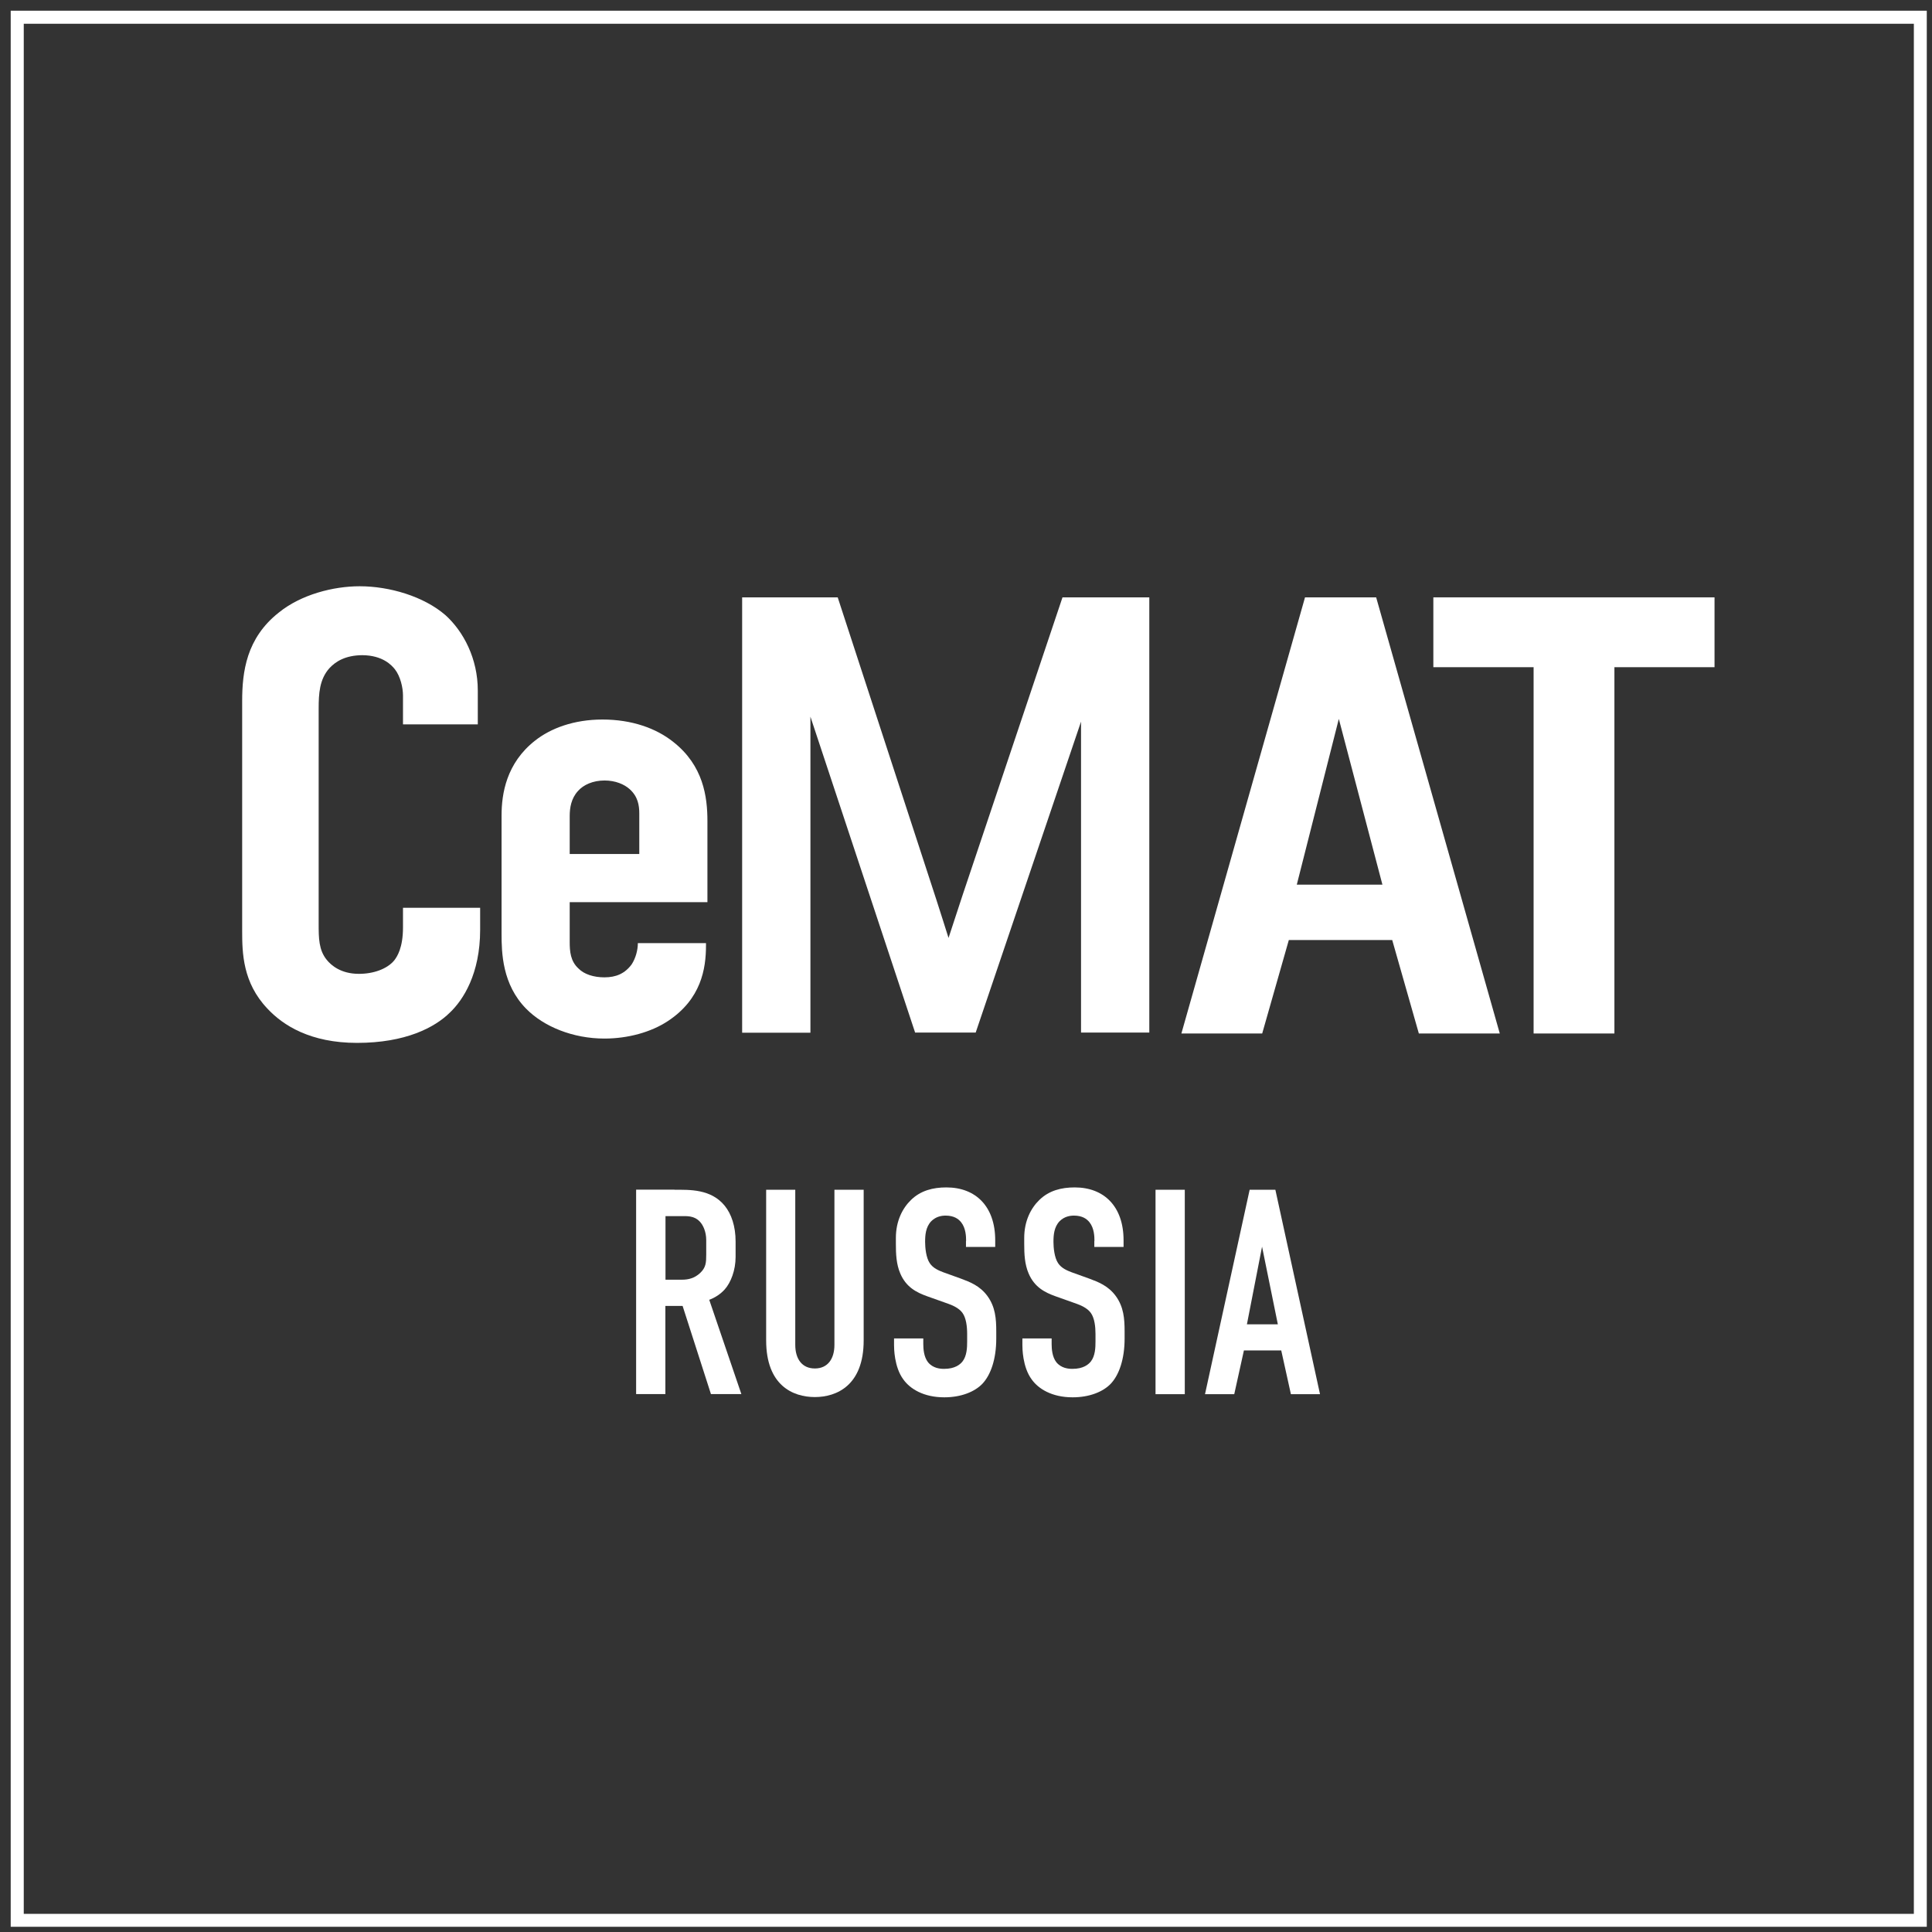 <?xml version="1.0" encoding="UTF-8"?> <svg xmlns="http://www.w3.org/2000/svg" width="148" height="148" viewBox="0 0 148 148" fill="none"><rect x="0" y="0" width="148" height="148" fill="#333333" stroke="none"/><path d="M51.67 91.141C52.81 91.141 54.471 91.071 55.52 92.371C56.031 93.001 56.35 93.941 56.35 95.101V96.291C56.35 97.301 55.99 98.241 55.52 98.771C55.181 99.151 54.74 99.421 54.331 99.571L56.791 106.791H54.461L52.291 100.041H50.971V106.791H48.73V91.131H51.67V91.141ZM50.971 98.031H52.24C52.73 98.031 53.2 97.921 53.63 97.521C54.081 97.101 54.1 96.711 54.1 96.111V94.991C54.1 94.391 53.88 93.851 53.59 93.561C53.141 93.111 52.611 93.161 52.141 93.161H50.98V98.031H50.971Z" fill="white"></path><path d="M60.921 91.141V103.021C60.921 104.091 61.431 104.831 62.421 104.831C63.411 104.831 63.921 104.091 63.921 103.021V91.141H66.161V102.681C66.161 106.121 64.101 107.021 62.421 107.021C60.741 107.021 58.691 106.131 58.691 102.681V91.141H60.921Z" fill="white"></path><path d="M74.008 95.061C74.008 94.721 73.988 94.081 73.628 93.631C73.428 93.381 73.088 93.121 72.438 93.121C72.128 93.121 71.698 93.191 71.338 93.551C70.908 94.001 70.868 94.621 70.868 95.141C70.868 95.571 70.938 96.351 71.228 96.771C71.478 97.151 71.918 97.331 72.258 97.461L73.618 97.951C74.288 98.201 75.068 98.491 75.648 99.291C76.248 100.121 76.318 101.011 76.318 102.001V102.541C76.318 104.131 75.888 105.341 75.248 106.011C74.668 106.611 73.638 107.041 72.338 107.041C70.748 107.041 69.718 106.391 69.208 105.681C68.488 104.721 68.488 103.241 68.488 103.041V102.531H70.728V102.961C70.728 103.321 70.768 103.941 71.088 104.351C71.468 104.821 72.028 104.861 72.318 104.861C73.168 104.861 73.548 104.521 73.728 104.301C74.068 103.871 74.088 103.231 74.088 102.761V102.181C74.088 101.641 74.018 100.971 73.728 100.571C73.438 100.171 72.898 99.971 72.658 99.881L71.028 99.301C70.218 99.011 69.418 98.611 68.968 97.561C68.658 96.841 68.628 96.061 68.628 95.281V94.831C68.628 93.531 69.138 92.551 69.788 91.921C70.528 91.201 71.468 90.961 72.498 90.961C74.738 90.961 76.238 92.411 76.238 95.011V95.521H73.998V95.061H74.008Z" fill="white"></path><path d="M83.84 95.061C83.84 94.721 83.82 94.081 83.46 93.631C83.26 93.381 82.92 93.121 82.27 93.121C81.96 93.121 81.53 93.191 81.17 93.551C80.74 94.001 80.7 94.621 80.7 95.141C80.7 95.571 80.77 96.351 81.06 96.771C81.31 97.151 81.75 97.331 82.09 97.461L83.45 97.951C84.12 98.201 84.9 98.491 85.48 99.291C86.08 100.121 86.15 101.011 86.15 102.001V102.541C86.15 104.131 85.72 105.341 85.08 106.011C84.5 106.611 83.47 107.041 82.17 107.041C80.58 107.041 79.55 106.391 79.04 105.681C78.32 104.721 78.32 103.241 78.32 103.041V102.531H80.56V102.961C80.56 103.321 80.6 103.941 80.92 104.351C81.3 104.821 81.86 104.861 82.15 104.861C83 104.861 83.38 104.521 83.56 104.301C83.9 103.871 83.92 103.231 83.92 102.761V102.181C83.92 101.641 83.85 100.971 83.56 100.571C83.27 100.171 82.73 99.971 82.49 99.881L80.86 99.301C80.05 99.011 79.25 98.611 78.8 97.561C78.49 96.841 78.46 96.061 78.46 95.281V94.831C78.46 93.531 78.97 92.551 79.62 91.921C80.36 91.201 81.3 90.961 82.33 90.961C84.57 90.961 86.07 92.411 86.07 95.011V95.521H83.83V95.061H83.84Z" fill="white"></path><path d="M90.76 91.141H88.519V106.801H90.76V91.141Z" fill="white"></path><path d="M98.889 106.801L98.149 103.451H95.289L94.549 106.801H92.309L95.729 91.141H97.699L101.119 106.801H98.889ZM96.679 95.501L95.519 101.451H97.889L96.679 95.501Z" fill="white"></path><path d="M43.642 72.149C43.642 72.869 43.692 73.629 44.322 74.199C44.742 74.629 45.472 74.869 46.302 74.869C47.192 74.869 47.872 74.579 48.392 73.869C48.702 73.389 48.862 72.769 48.862 72.249H54.082V72.439C54.082 74.209 53.712 76.539 51.162 78.219C49.862 79.079 48.082 79.559 46.302 79.559C43.902 79.559 41.652 78.649 40.302 77.269C38.472 75.409 38.422 72.969 38.422 71.539V62.469C38.422 60.799 38.792 58.459 40.982 56.739C42.182 55.789 43.962 55.119 46.152 55.119C48.402 55.119 50.272 55.789 51.582 56.839C53.882 58.649 54.192 61.039 54.192 62.899V69.109H43.642V72.149ZM48.972 65.419V62.319C48.972 61.699 48.872 61.029 48.242 60.459C47.822 60.079 47.142 59.789 46.312 59.789C45.422 59.789 44.692 60.119 44.272 60.599C43.752 61.169 43.642 61.889 43.642 62.509V65.419H48.972Z" fill="white"></path><path d="M81.392 45.76L73.742 68.56C73.322 69.83 72.962 70.92 72.662 71.85C72.402 71.03 72.102 70.07 71.742 68.96L64.172 45.76H56.852V79.11H57.462H62.082V54.9L70.102 79.1H74.742L82.812 55.28V79.1H88.042V45.76H81.392Z" fill="white"></path><path d="M108.69 79.17L106.65 72.01H98.73L96.69 79.17H90.5L99.97 45.76H105.42L114.89 79.17H108.69ZM102.56 55.07L99.34 67.77H105.9L102.56 55.07Z" fill="white"></path><path d="M131.341 45.76V51.11H123.671V79.17H117.481V51.11H109.801V45.76H131.341Z" fill="white"></path><path d="M36.761 69.54H30.871V71.04C30.871 72.6 30.431 73.27 30.201 73.57C29.661 74.23 28.581 74.61 27.481 74.6C26.111 74.6 25.361 73.94 25.031 73.53C24.721 73.15 24.571 72.74 24.491 72.28C24.411 71.82 24.411 71.31 24.411 70.76V54.28C24.411 53.14 24.471 52.04 25.231 51.19C25.711 50.67 26.461 50.2 27.751 50.19C29.331 50.2 30.011 50.97 30.251 51.27C30.671 51.81 30.871 52.67 30.871 53.28V55.49H36.601V52.89C36.601 50.46 35.511 48.38 34.131 47.13C32.461 45.68 29.831 44.91 27.551 44.91C25.541 44.91 23.061 45.54 21.351 46.93C20.121 47.9 19.411 49.04 19.021 50.21C18.631 51.39 18.551 52.59 18.551 53.7V71.03C18.551 71.12 18.551 71.21 18.551 71.31C18.551 72.99 18.591 75.27 20.481 77.26C21.691 78.56 23.791 79.89 27.351 79.89C31.051 79.89 33.301 78.72 34.471 77.56C35.481 76.6 36.781 74.6 36.781 71.23V69.54H36.761Z" fill="white"></path><path d="M147.11 147.11V146.61H1.82V1.82H146.61V147.11H147.11V146.61V147.11H147.6V0.82H0.82V147.6H147.6V147.11H147.11Z" fill="white"></path></svg> 
